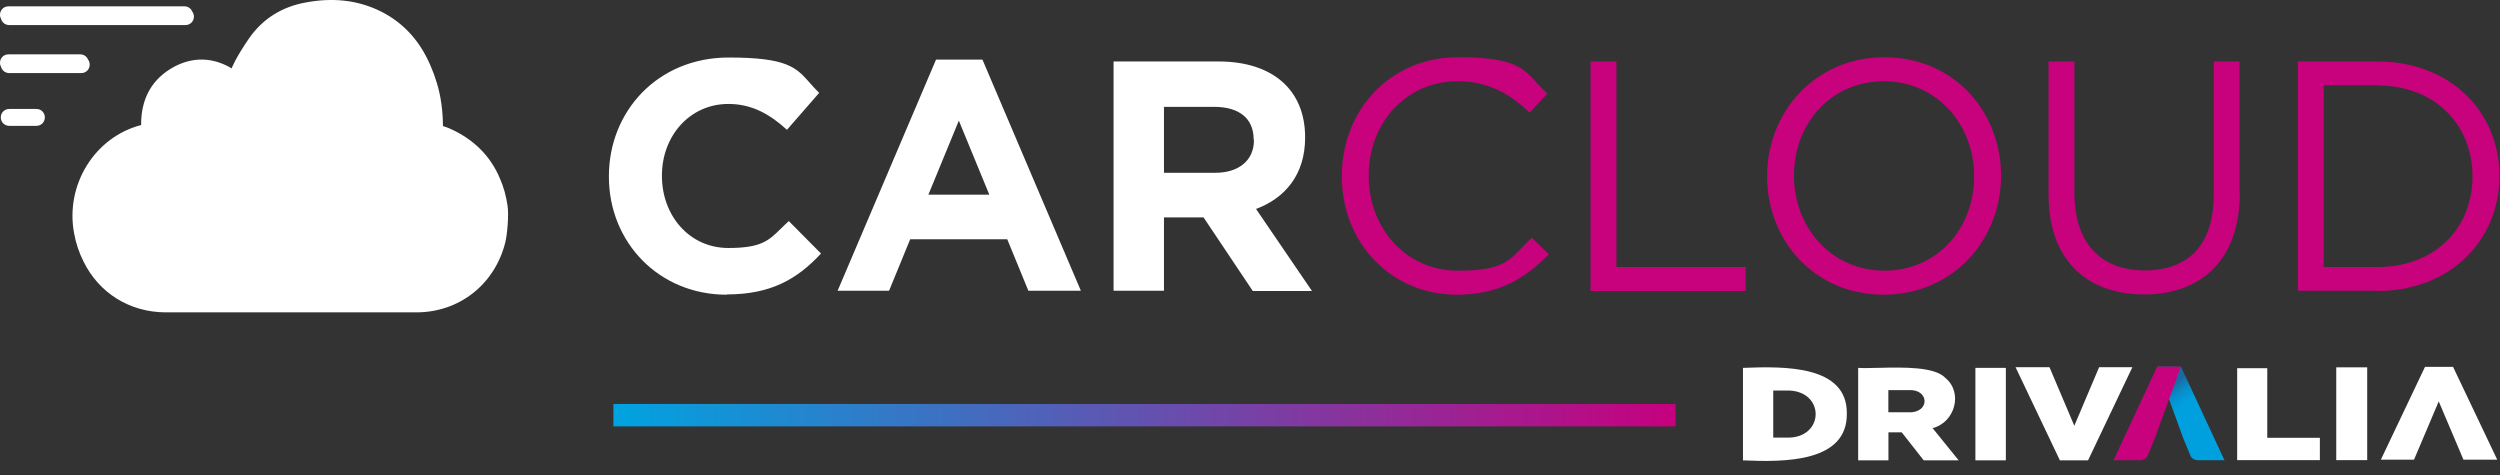 <svg width="200" height="38" viewBox="0 0 200 38" fill="none" xmlns="http://www.w3.org/2000/svg">
<rect x="0" y="0" width="200" height="38" fill="#333333" stroke="none"/>
<g clip-path="url(#clip0_84_904)">
<rect x="49.072" y="32.316" width="84.979" height="1.795" fill="url(#paint0_linear_84_904)"/>
<path fill-rule="evenodd" clip-rule="evenodd" d="M34.462 5.302C33.56 3.152 32.087 1.618 30.096 0.739C28.408 5.65881e-05 26.572 -0.19 24.503 0.19C22.583 0.528 21.042 1.477 19.945 3.039C18.847 4.622 18.531 5.466 18.531 5.466C17.032 4.58 15.47 4.538 13.972 5.319C12.178 6.268 11.27 7.872 11.291 10.004C7.598 10.954 5.192 14.774 5.931 18.678C6.079 19.489 6.335 20.24 6.682 20.92C7.9 23.412 10.334 24.972 13.233 24.989H23.068H33.305C36.745 24.989 39.573 22.752 40.417 19.417C40.586 18.742 40.713 17.201 40.607 16.483C40.499 15.696 40.293 14.958 39.993 14.278C39.255 12.503 37.889 11.117 35.964 10.278C35.793 10.203 35.622 10.144 35.436 10.086C35.426 8.867 35.277 7.709 34.951 6.648C34.811 6.175 34.648 5.726 34.462 5.302ZM15.377 0.918C15.276 0.673 15.038 0.507 14.753 0.507H0.675C0.295 0.507 0 0.802 0 1.182C0 1.309 0.033 1.427 0.091 1.527C0.173 1.807 0.428 2.005 0.739 2.005H14.837C15.217 2.005 15.513 1.71 15.513 1.33C15.513 1.173 15.462 1.031 15.377 0.918ZM7.04 4.759C6.939 4.515 6.702 4.348 6.416 4.348H0.675C0.295 4.348 0 4.643 0 5.023C0 5.15 0.033 5.268 0.091 5.368C0.173 5.648 0.428 5.846 0.739 5.846H6.501C6.88 5.846 7.176 5.551 7.176 5.171C7.176 5.014 7.126 4.872 7.04 4.759ZM58.125 23.575C52.722 23.575 48.712 19.396 48.712 14.141V14.099C48.712 8.886 52.637 4.601 58.294 4.601C62.992 4.601 63.7 5.402 64.785 6.629C65.006 6.879 65.243 7.147 65.533 7.429L62.958 10.384C61.544 9.097 60.108 8.316 58.272 8.316C55.17 8.316 52.954 10.89 52.954 14.035V14.078C52.954 17.222 55.128 19.839 58.272 19.839C60.895 19.839 61.492 19.252 62.462 18.299C62.655 18.109 62.864 17.904 63.105 17.686L65.68 20.282C63.802 22.309 61.691 23.554 58.146 23.554L58.125 23.575ZM80.581 19.143L82.269 23.258H86.469L78.597 4.77H74.882L67.01 23.258H71.126L72.814 19.143H80.581ZM76.708 9.65L74.27 15.576H79.146L76.708 9.65ZM100.209 23.258L96.283 17.391H93.118V23.258H89.086V4.918H97.486C101.813 4.918 104.409 7.197 104.409 10.975V11.017C104.409 13.972 102.805 15.85 100.483 16.716L104.958 23.279H100.23L100.209 23.258ZM100.293 11.165C100.293 9.434 99.09 8.548 97.128 8.548H93.118V13.824H97.212C99.175 13.824 100.315 12.769 100.315 11.228V11.186L100.293 11.165ZM2.913 10.067C3.292 10.067 3.588 9.772 3.588 9.392C3.588 9.012 3.292 8.717 2.913 8.717H0.739C0.359 8.717 0.063 9.012 0.063 9.392C0.063 9.772 0.359 10.067 0.739 10.067H2.913Z" fill="white"/>
<path fill-rule="evenodd" clip-rule="evenodd" d="M116.545 23.575C111.247 23.575 107.343 19.396 107.343 14.099C107.343 8.801 111.226 4.58 116.629 4.58C121.073 4.58 121.805 5.38 122.946 6.626L122.946 6.626C123.192 6.895 123.458 7.185 123.784 7.493L122.37 9.012C120.829 7.535 119.098 6.501 116.608 6.501C112.535 6.501 109.495 9.772 109.495 14.056C109.495 18.341 112.556 21.654 116.608 21.654C119.991 21.654 120.638 20.978 121.779 19.784L121.779 19.784C122.005 19.548 122.249 19.291 122.539 19.016L123.91 20.346C121.99 22.288 119.9 23.575 116.566 23.575H116.545ZM127.245 4.918H129.314V21.359H139.655V23.279H127.245V4.918ZM141.365 14.099C141.365 19.185 145.101 23.575 150.694 23.575C156.286 23.575 160.085 19.143 160.085 14.056C160.085 8.97 156.35 4.58 150.757 4.58C145.164 4.58 141.365 9.012 141.365 14.099ZM143.518 14.056C143.518 9.856 146.494 6.501 150.694 6.501C154.894 6.501 157.933 9.899 157.933 14.099C157.933 18.299 154.957 21.654 150.757 21.654C146.557 21.654 143.518 18.256 143.518 14.056ZM179.186 15.428C179.186 20.768 176.126 23.554 171.525 23.554C166.924 23.554 163.885 20.768 163.885 15.576V4.918H165.953V15.449C165.953 19.417 168.042 21.633 171.567 21.633C175.092 21.633 177.097 19.586 177.097 15.576V4.918H179.165V15.428H179.186ZM183.829 23.258H190.203V23.279C195.965 23.279 199.954 19.27 199.954 14.078C199.954 8.886 195.965 4.918 190.203 4.918H183.829V23.258ZM185.898 6.817H190.203V6.838C194.846 6.838 197.801 10.025 197.801 14.12C197.801 18.214 194.846 21.359 190.203 21.359H185.898V6.817Z" fill="#C8017D"/>
<g clip-path="url(#clip1_84_904)">
<path d="M177.957 36.816L174.472 29.328H172.575L174.663 35.07C174.738 35.24 174.813 35.431 174.888 35.609C174.997 35.875 175.099 36.127 175.174 36.304C175.249 36.481 175.215 36.407 175.229 36.447C175.393 36.822 175.809 36.822 175.809 36.816H177.964L177.077 34.974" fill="url(#paint1_linear_84_904)"/>
<path d="M169.083 36.816L172.575 29.328H174.472L172.384 35.07C172.309 35.24 172.234 35.431 172.159 35.609C172.05 35.875 171.948 36.127 171.873 36.304C171.852 36.359 171.832 36.407 171.818 36.447C171.654 36.822 171.238 36.822 171.238 36.816H169.083L169.97 34.974Z" fill="#C8017D"/>
<path fill-rule="evenodd" clip-rule="evenodd" d="M199.779 36.775H197.077L195.099 32.11L193.121 36.775H190.468L194.001 29.348H196.245L199.779 36.775ZM139.438 29.43C142.739 29.301 147.787 29.205 147.746 33.085C147.794 36.986 142.787 36.979 139.438 36.829V29.43ZM142.848 35.008C146.054 35.159 146.054 31.101 142.848 31.244H141.859V35.008H142.848ZM158.032 29.43H160.468V36.829H158.032V29.43ZM148.653 29.431L148.646 29.43H148.653V29.431ZM148.653 29.431C149.074 29.456 149.651 29.442 150.299 29.427C152.231 29.382 154.784 29.322 155.631 30.235C157.05 31.401 156.416 33.781 154.608 34.252L156.695 36.829H153.899L152.139 34.586H151.075V36.829H148.653V29.431ZM152.657 31.21C154.376 31.087 154.424 33.065 152.671 32.983H152.664H151.068V31.21H152.657ZM178.974 29.457H181.382V35.022H185.59V36.809H178.974V29.457ZM189.376 29.389H186.9V36.809H189.376V29.389ZM163.96 29.376H161.245L164.792 36.829H167.043L170.59 29.376H167.93L165.945 34.061L163.96 29.376Z" fill="white"/>
</g>
</g>
<defs>
<linearGradient id="paint0_linear_84_904" x1="49.072" y1="33.214" x2="134.051" y2="33.214" gradientUnits="userSpaceOnUse">
<stop stop-color="#00A3E0"/>
<stop offset="1" stop-color="#C6007E"/>
</linearGradient>
<linearGradient id="paint1_linear_84_904" x1="172.439" y1="29.457" x2="177.723" y2="37.015" gradientUnits="userSpaceOnUse">
<stop offset="0.2" stop-color="#186BA1"/>
<stop offset="0.3" stop-color="#078FCB"/>
<stop offset="0.4" stop-color="#00A0DF"/>
<stop offset="1" stop-color="#00A0DF"/>
</linearGradient>
<clipPath id="clip0_84_904">
<rect width="200" height="37.103" fill="white"/>
</clipPath>
<clipPath id="clip1_84_904">
<rect width="60.341" height="7.558" fill="white" transform="translate(139.438 29.324)"/>
</clipPath>
</defs>
</svg>
